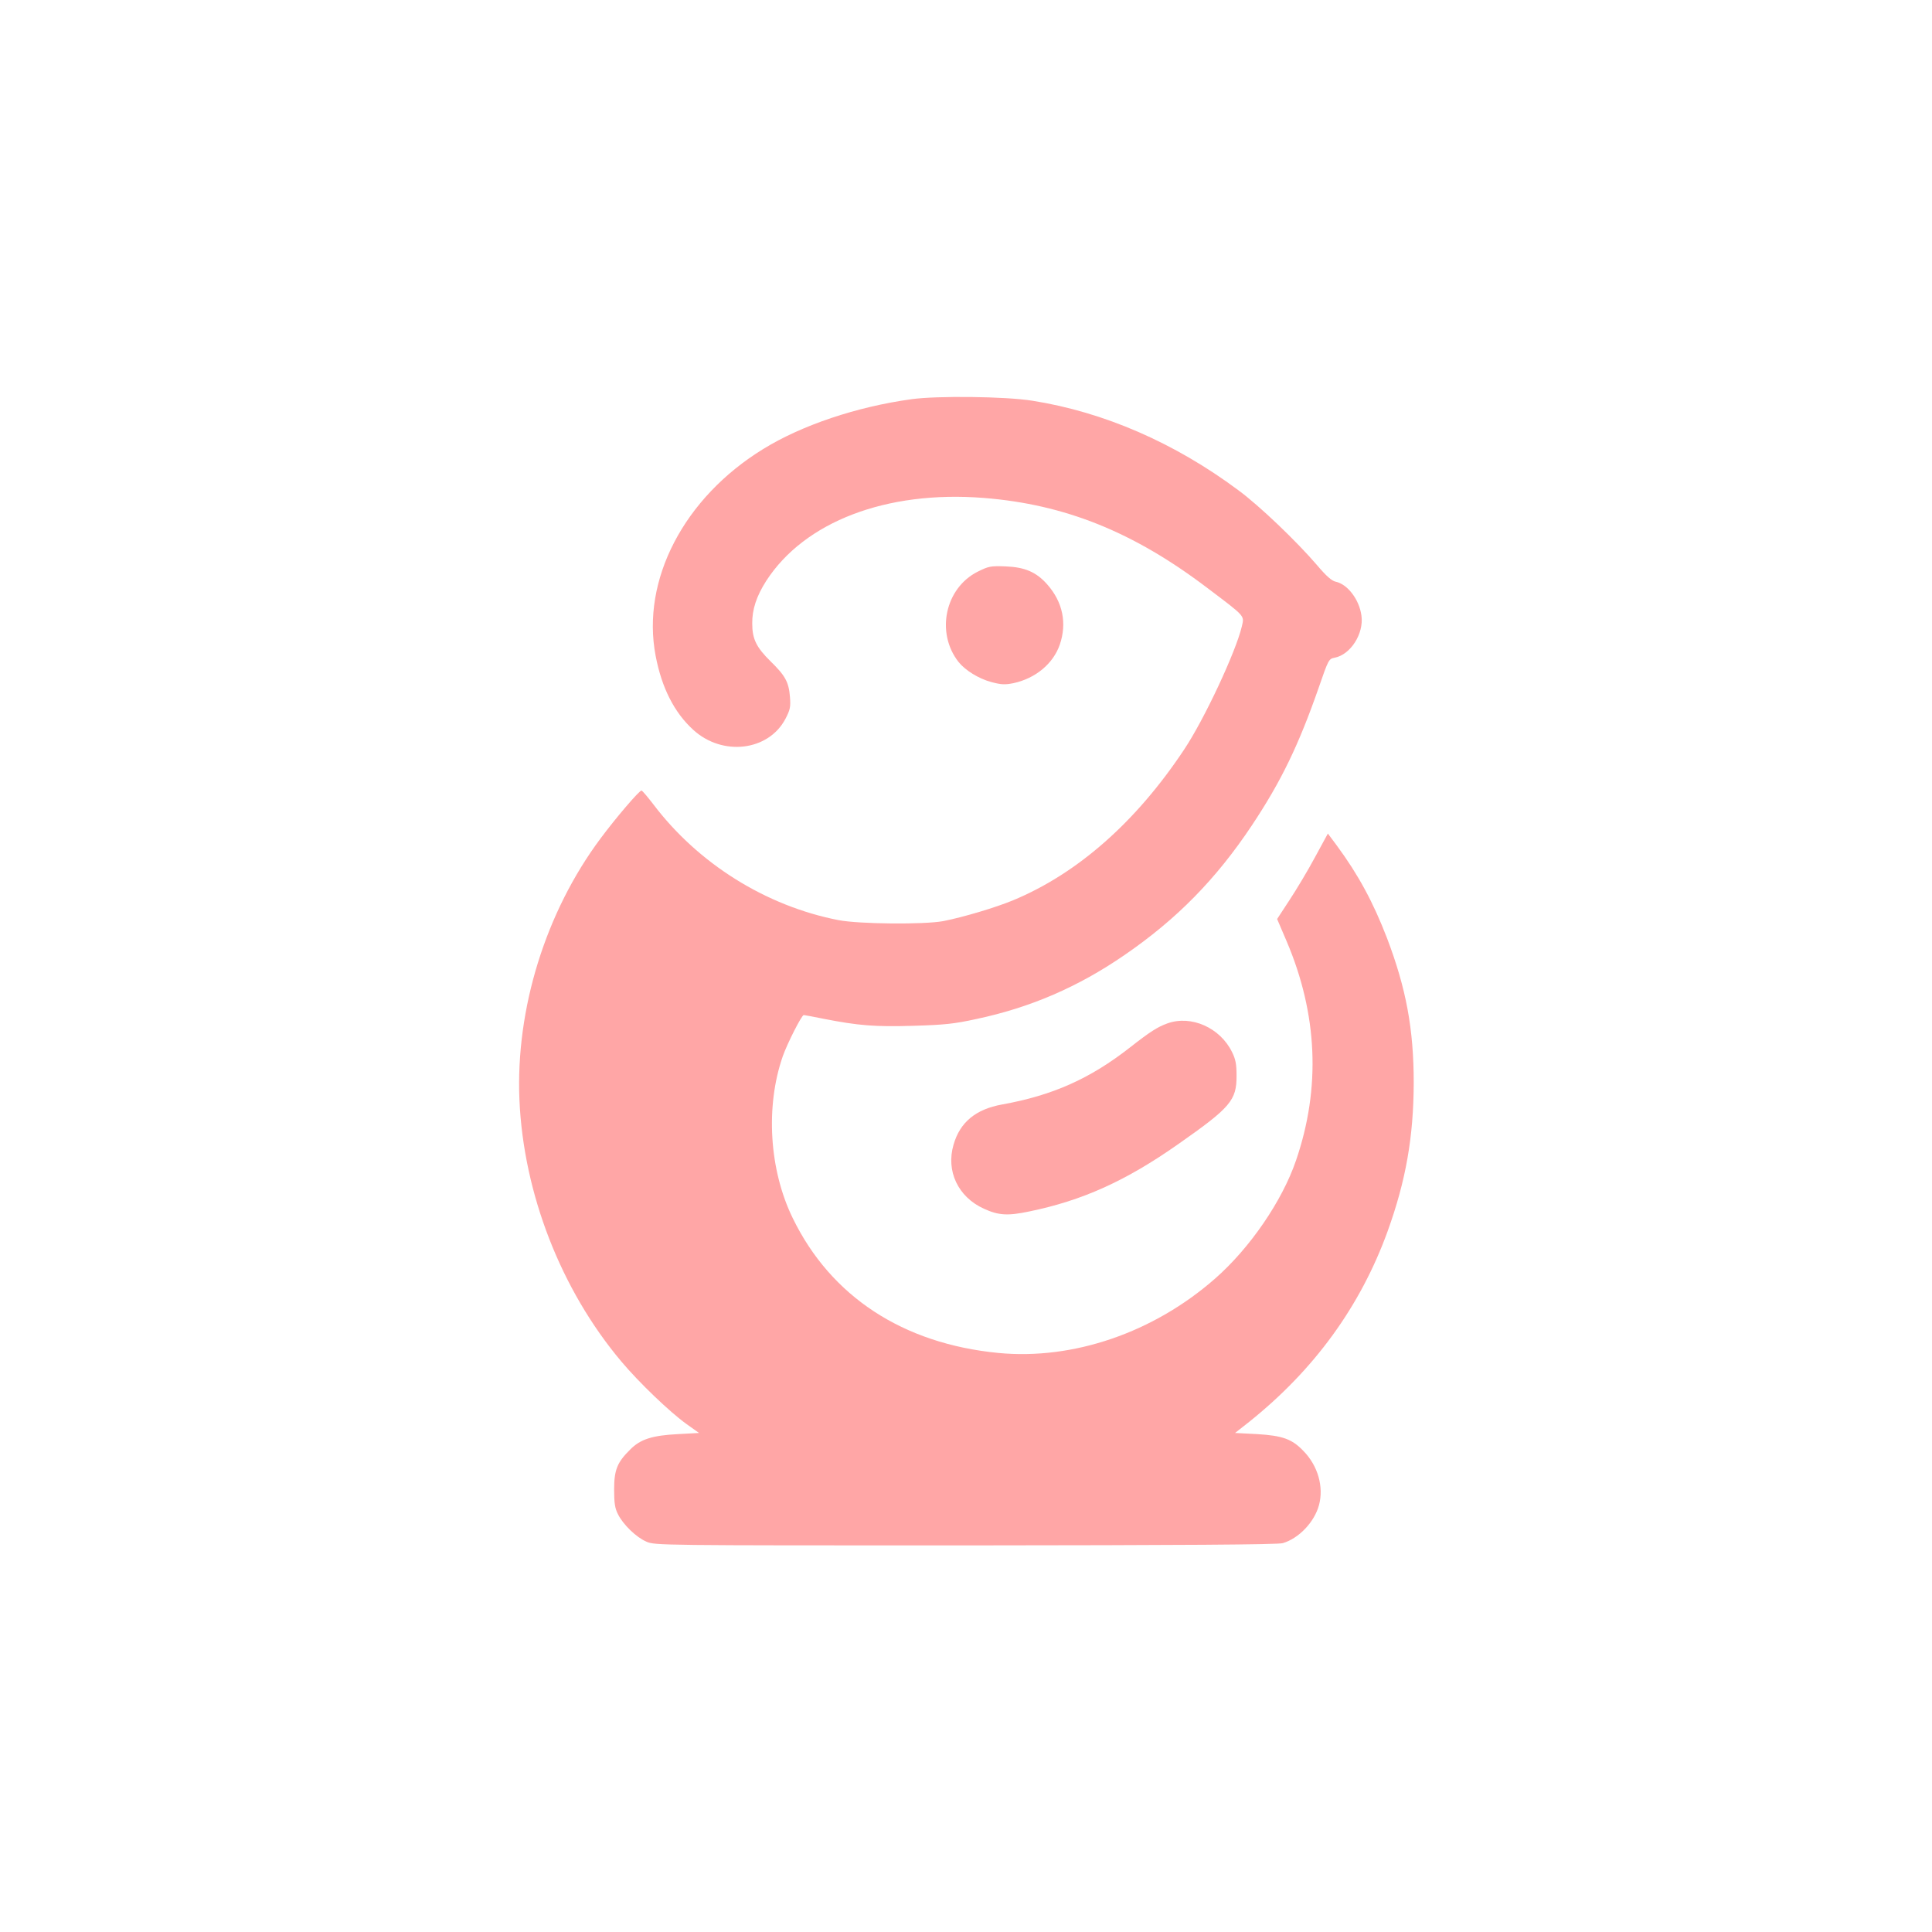 <?xml version="1.0" standalone="no"?>
<!DOCTYPE svg PUBLIC "-//W3C//DTD SVG 20010904//EN"
 "http://www.w3.org/TR/2001/REC-SVG-20010904/DTD/svg10.dtd">
<svg version="1.0" xmlns="http://www.w3.org/2000/svg"
 width="1024pt" height="1024pt" viewBox="0 0 1024 1024"
 preserveAspectRatio="xMidYMid meet">

<g transform="translate(0,1024) scale(0.1,-0.1)"
fill="#ffa6a6" stroke="none">
<path d="M4830 8124 c-290 -40 -581 -138 -785 -264 -420 -258 -647 -694 -570
-1096 32 -169 99 -301 199 -392 155 -142 399 -113 489 58 25 48 28 63 24 115
-6 79 -24 113 -103 190 -75 74 -97 118 -97 200 -1 75 23 146 74 226 203 314
637 480 1151 440 433 -34 797 -181 1188 -478 204 -154 195 -145 182 -203 -31
-133 -199 -493 -306 -653 -255 -384 -565 -657 -907 -799 -92 -38 -262 -89
-369 -110 -102 -19 -445 -16 -555 5 -386 75 -745 300 -983 615 -30 39 -58 72
-62 72 -12 0 -136 -145 -217 -254 -291 -390 -450 -903 -430 -1383 21 -497 220
-1009 540 -1389 94 -112 258 -269 346 -332 l66 -47 -110 -6 c-138 -7 -201 -27
-255 -82 -69 -68 -85 -108 -85 -212 0 -70 4 -99 20 -130 27 -55 97 -123 151
-146 44 -20 71 -20 1691 -20 1146 1 1657 4 1682 12 85 25 168 112 192 202 26
97 -6 209 -83 287 -60 63 -111 81 -246 89 l-116 6 75 59 c345 276 590 613 734
1011 97 269 137 500 138 785 0 286 -40 501 -142 769 -73 189 -151 334 -266
490 l-47 63 -68 -125 c-37 -69 -98 -171 -135 -227 l-66 -101 50 -117 c165
-387 182 -779 50 -1163 -73 -214 -244 -464 -429 -626 -326 -286 -751 -432
-1148 -394 -506 49 -888 299 -1090 714 -125 255 -146 592 -53 859 24 68 100
218 111 218 4 0 52 -9 106 -20 184 -36 271 -43 474 -37 166 5 216 10 335 36
288 61 541 171 785 339 277 190 485 402 675 687 155 233 248 425 355 732 51
148 53 151 84 157 84 16 155 127 142 222 -11 86 -74 168 -137 181 -20 4 -50
30 -98 87 -107 125 -305 315 -418 398 -337 251 -712 414 -1091 474 -141 23
-508 27 -642 8z"/>
<path d="M5182 7210 c-173 -87 -223 -323 -102 -478 36 -45 107 -89 174 -107
53 -14 72 -15 117 -6 117 25 211 103 246 204 39 114 16 226 -66 319 -58 66
-119 92 -221 96 -79 3 -90 1 -148 -28z"/>
<path d="M6188 4816 c-53 -19 -92 -44 -198 -127 -213 -167 -412 -255 -679
-303 -139 -25 -223 -94 -257 -213 -41 -140 24 -277 160 -339 78 -36 127 -39
241 -15 282 58 511 161 790 357 277 194 310 232 309 364 0 59 -5 86 -24 124
-63 129 -216 197 -342 152z"/>
</g>
</svg>
